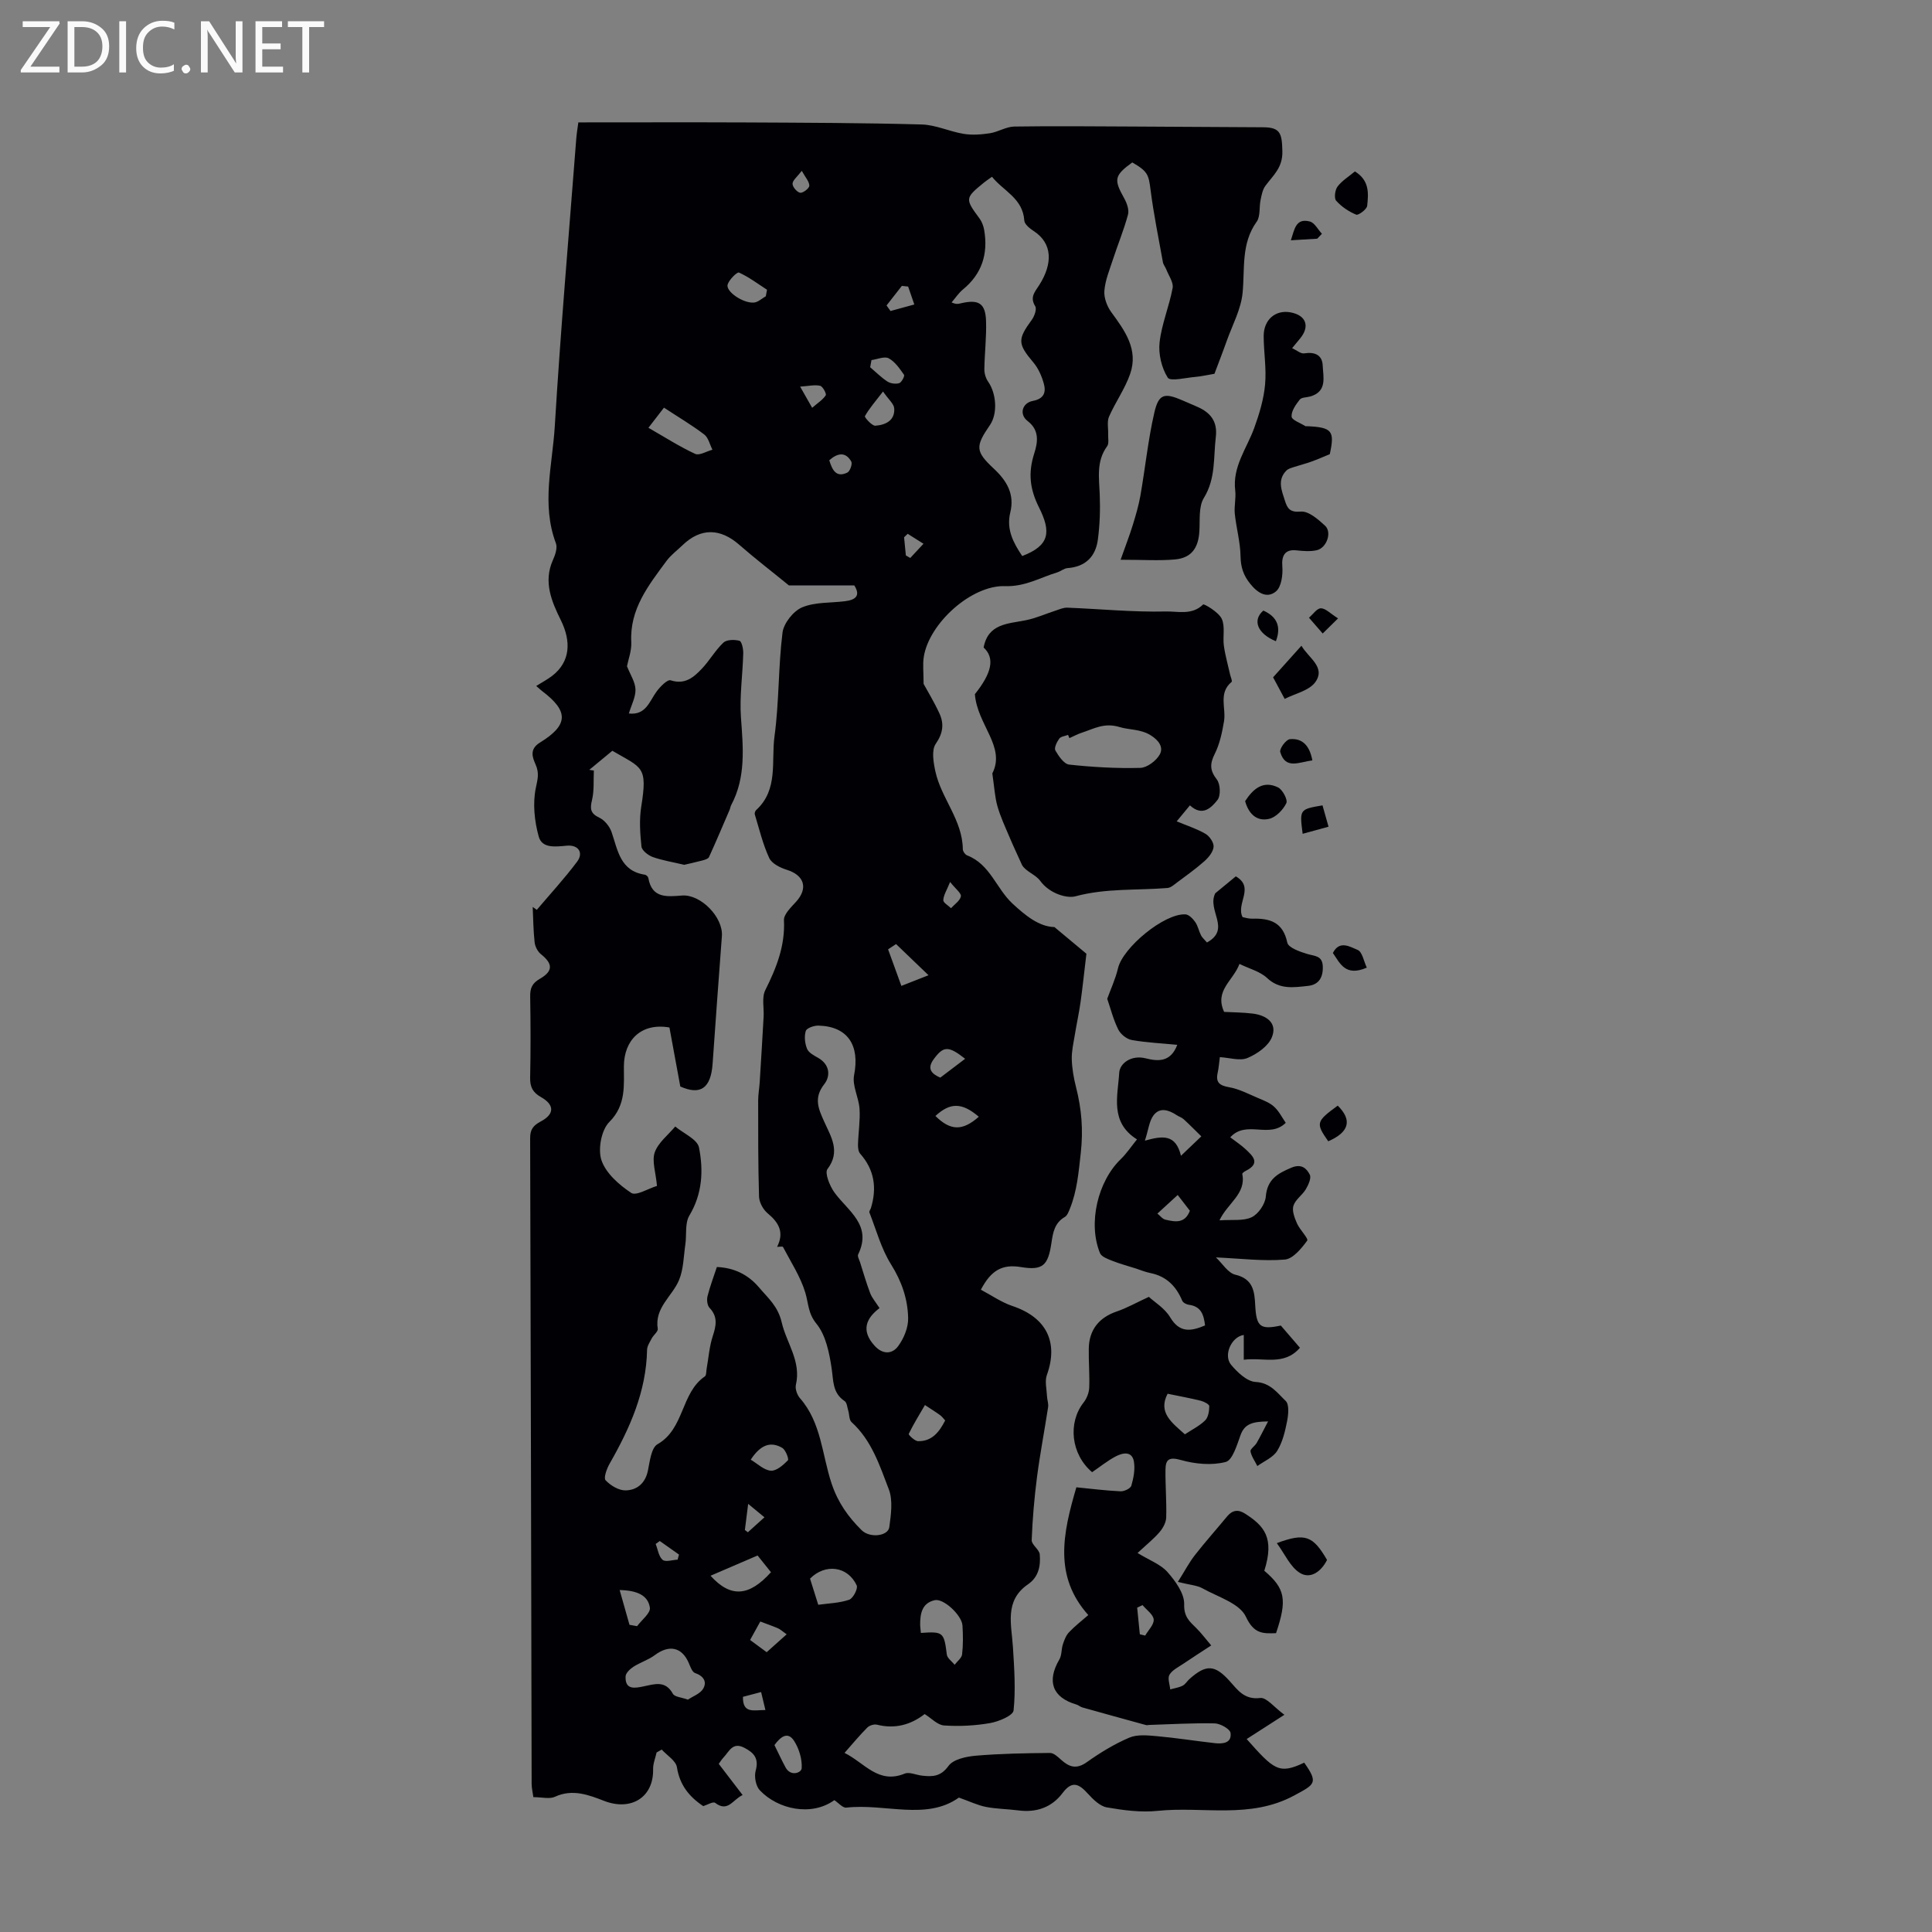 <svg enable-background="new 0 0 400 400" viewBox="0 0 400 400" xmlns="http://www.w3.org/2000/svg"><rect x="0" y="0" width="400" height="400" fill="#808080" stroke="none"/><path d="m12.4 4.8-6.1 9h6v1.2h-8v-.5l6.1-8.9h-5.7v-1.2h7.6v.4z" fill="#fafafb"/><path d="m14 15v-10.6h3c1.6 0 2.9.5 4 1.4s1.6 2.2 1.6 3.8-.5 3-1.6 3.9-2.4 1.5-4 1.5zm1.4-9.4v8.2h1.6c1.3 0 2.4-.4 3.1-1.1s1.1-1.8 1.1-3.1-.4-2.3-1.2-3-1.8-1-3.1-1z" fill="#fafafb"/><path d="m26.1 4.4v10.6h-1.4v-10.6z" fill="#fafafb"/><path d="m36.1 14.6c-.8.4-1.8.6-2.9.6-1.5 0-2.7-.5-3.6-1.4s-1.4-2.2-1.4-3.8c0-1.7.5-3.1 1.5-4.1s2.3-1.6 3.9-1.6c1 0 1.8.1 2.5.4v1.4c-.8-.4-1.6-.6-2.5-.6-1.2 0-2.1.4-2.9 1.2s-1.1 1.8-1.1 3.2c0 1.3.3 2.3 1 3s1.6 1.1 2.7 1.1c1 0 2-.2 2.7-.7v1.3z" fill="#fafafb"/><path d="m37.6 14.3c0-.2.1-.5.3-.6s.4-.3.6-.3c.3 0 .5.1.6.3s.3.4.3.6-.1.4-.3.6-.4.3-.6.3c-.3 0-.5-.1-.6-.3s-.3-.4-.3-.6z" fill="#fafafb"/><path d="m50.2 15h-1.6l-5.3-8.2c-.2-.2-.3-.5-.4-.7 0 .2.1.7.1 1.5v7.4h-1.4v-10.6h1.7l5.2 8.1c.2.4.4.6.4.7 0-.3-.1-.8-.1-1.5v-7.3h1.4z" fill="#fafafb"/><path d="m58.6 15h-5.7v-10.6h5.5v1.2h-4.1v3.4h3.8v1.2h-3.8v3.6h4.3z" fill="#fafafb"/><path d="m67.1 5.6h-3.1v9.4h-1.4v-9.4h-3v-1.2h7.5z" fill="#fafafb"/><g fill="#010105"><path d="m251.74 260.33c1.35 1.27 2.5 3.22 4.01 3.58 3.7.87 3.98 3.44 4.13 6.31.23 4.47 1.01 5.13 5.3 4.22 1.27 1.48 2.57 2.99 3.96 4.6-3.32 3.82-7.5 1.94-11.63 2.48 0-1.95 0-3.54 0-5.13-2.52.34-4.3 4.18-2.62 6.18 1.31 1.56 3.29 3.45 5.07 3.55 3.08.16 4.5 2.29 6.22 3.92.77.72.57 2.83.3 4.2-.42 2.12-.94 4.36-2.06 6.16-.85 1.36-2.69 2.11-4.1 3.13-.5-1.01-1.21-1.97-1.42-3.03-.09-.48.9-1.1 1.27-1.74.74-1.28 1.39-2.61 2.37-4.47-3.19.04-4.84.47-5.7 2.83-.74 2.04-1.65 5.2-3.08 5.57-2.88.74-6.3.43-9.23-.4-2.45-.69-3.2-.18-3.23 1.98-.04 3.3.25 6.61.15 9.91-.03 1.03-.67 2.2-1.37 3.02-1.2 1.4-2.67 2.57-4.56 4.33 2.44 1.5 4.76 2.33 6.19 3.94 1.65 1.87 3.53 4.46 3.46 6.68-.08 2.57 1.11 3.56 2.51 4.93 1.01.99 1.85 2.14 3.09 3.59-2.17 1.42-4.02 2.6-5.83 3.83-1.01.68-2.26 1.28-2.82 2.25-.42.73.07 2 .16 3.02.86-.24 1.78-.37 2.56-.76.57-.28.93-.95 1.43-1.39 3.45-3.08 5.26-2.98 8.33.44 1.69 1.89 3.05 3.89 6.32 3.49 1.3-.16 2.87 1.92 5 3.48-3.11 2-5.49 3.53-7.81 5.02 5.67 6.38 6.68 7.37 11.91 4.89 3 4.23 2.18 4.5-2.04 6.78-9.17 4.97-18.9 2.22-28.32 3.2-3.45.36-7.05-.12-10.5-.72-1.42-.25-2.81-1.62-3.88-2.79-1.81-2-3.25-2.9-5.28-.19-2.26 3.01-5.46 4.1-9.21 3.6-2.22-.29-4.48-.29-6.67-.72-1.72-.34-3.35-1.14-5.59-1.93-6.74 4.81-15.29 1.17-23.32 2.08-.75.08-1.63-1-2.47-1.55-4.74 3.43-11.7 1.91-15.43-2.04-.83-.88-1.19-2.83-.86-4.04.7-2.54-.31-3.71-2.36-4.77-2.42-1.25-3.12.78-4.27 1.99-.44.47-.78 1.04-1.01 1.35 1.67 2.18 3.2 4.18 4.94 6.45-2.09 1-3.05 3.63-5.69 1.62-.42-.32-1.67.44-2.46.68-2.93-1.96-4.88-4.39-5.45-8.05-.21-1.35-2.05-2.45-3.15-3.66-.35.2-.71.4-1.06.6-.25 1.16-.75 2.32-.72 3.47.12 5.85-4.58 8.7-10.13 6.56-3.15-1.22-6.55-2.55-10.19-.86-1.12.52-2.68.08-4.47.08-.12-.88-.35-1.81-.36-2.74-.1-44.55-.17-89.1-.31-133.65-.01-1.86.63-2.67 2.23-3.52 2.85-1.52 2.82-3.44.01-5.03-1.68-.95-2.28-2.08-2.24-4 .12-5.59.1-11.19.01-16.79-.03-1.72.36-2.76 2.02-3.71 2.79-1.61 2.65-3.14.2-5.09-.67-.54-1.2-1.57-1.3-2.43-.27-2.43-.29-4.9-.4-7.35.28.2.57.4.85.6 2.8-3.3 5.74-6.5 8.33-9.95 1.4-1.86.3-3.55-2.12-3.33-2.33.21-5.12.61-5.81-1.88-.89-3.2-1.27-6.85-.61-10.04.38-1.82.75-3.07-.02-4.84-.64-1.47-1.39-3.19.88-4.59 5.94-3.65 5.97-6.5.44-10.67-.35-.27-.67-.58-1.21-1.05 1.19-.75 2.35-1.35 3.35-2.13 3.74-2.92 3.9-7.12 1.75-11.48-1.86-3.76-3.68-7.91-1.66-12.42.48-1.07 1-2.55.63-3.52-3.03-8.06-.72-16.17-.23-24.19 1.2-19.88 2.92-39.72 4.45-59.58.07-.97.24-1.94.43-3.36 11.79 0 23.39-.04 34.98.01 12.03.06 24.07.09 36.1.42 2.91.08 5.75 1.46 8.68 1.94 1.76.29 3.65.15 5.44-.12 1.72-.27 3.37-1.36 5.06-1.39 8.35-.13 16.69-.03 25.04 0 8.84.04 17.68.1 26.52.15 3.58.02 3.85 1.34 3.94 4.96.09 3.41-1.9 4.98-3.51 7.16-.59.79-.79 1.92-1 2.93-.32 1.5-.01 3.38-.8 4.49-3.26 4.54-2.44 9.67-2.92 14.71-.32 3.4-2.1 6.66-3.28 9.96-.88 2.48-1.84 4.92-2.55 6.83-1.72.29-2.81.55-3.91.64-2 .16-5.23.99-5.76.16-1.28-2.02-1.96-4.91-1.69-7.31.43-3.81 2-7.47 2.7-11.26.21-1.16-.82-2.55-1.31-3.83-.2-.51-.6-.97-.7-1.49-.9-4.99-1.92-9.98-2.56-15-.4-3.12-.56-3.82-3.79-5.67-3.72 2.72-3.85 3.53-1.69 7.38.56 1 1.08 2.41.81 3.42-.85 3.17-2.12 6.22-3.14 9.35-.69 2.12-1.58 4.25-1.75 6.43-.12 1.44.55 3.21 1.43 4.42 2.83 3.86 5.66 7.75 3.9 12.8-1.07 3.08-3.05 5.83-4.37 8.84-.45 1.03-.13 2.41-.18 3.62-.03.85.21 1.93-.21 2.5-2.28 3.12-1.66 6.56-1.53 10.03.12 3.1.02 6.24-.39 9.3-.46 3.5-2.55 5.63-6.28 5.9-.73.05-1.41.67-2.15.89-3.53 1.08-6.66 2.98-10.74 2.84-7.06-.25-15.85 7.8-16.88 14.71-.23 1.53-.03 3.12-.03 5.53.74 1.36 2.13 3.64 3.25 6.05 1.02 2.19.8 4.14-.74 6.37-.9 1.31-.47 3.84-.07 5.7 1.21 5.58 5.62 10.06 5.68 16.1 0 .45.49 1.14.92 1.3 4.73 1.83 6.02 6.86 9.36 9.96 2.69 2.49 5.5 4.79 8.69 4.87 2.83 2.35 5.25 4.37 6.62 5.52-.49 4.09-.8 7.09-1.22 10.07-.33 2.3-.83 4.56-1.2 6.85-.27 1.64-.66 3.3-.61 4.94.06 1.93.4 3.88.88 5.76 1.15 4.51 1.52 8.83.98 13.66-.45 3.99-.76 7.84-2.27 11.56-.25.6-.53 1.37-1.03 1.66-2.12 1.23-2.45 3.2-2.77 5.37-.69 4.66-1.77 5.76-6.33 5-3.86-.64-6.17.67-8.28 4.69 2.17 1.14 4.24 2.61 6.55 3.38 7 2.35 9.57 7.46 7.11 14.29-.46 1.29-.03 2.91.03 4.37.03.76.34 1.54.23 2.27-.74 4.83-1.67 9.64-2.3 14.48-.56 4.33-.93 8.69-1.1 13.05-.04.96 1.58 1.93 1.67 2.96.2 2.35-.21 4.67-2.44 6.2-4.94 3.4-3.4 8.33-3.11 13.03.27 4.36.58 8.77.13 13.08-.11 1.06-3.05 2.29-4.83 2.61-3.13.55-6.39.71-9.56.5-1.35-.09-2.62-1.49-4.02-2.36-2.88 2.23-6.15 3.13-9.87 2.2-.6-.15-1.56.15-2 .59-1.56 1.56-2.97 3.27-4.72 5.25 4.16 2.05 6.97 6.53 12.45 4.29.98-.4 2.39.29 3.61.42 2.14.24 3.85.22 5.46-2.01.99-1.38 3.67-1.95 5.66-2.12 5.1-.44 10.24-.52 15.36-.57.77-.01 1.63.81 2.3 1.41 1.68 1.52 3.18 2.02 5.32.5 2.76-1.96 5.7-3.76 8.8-5.08 1.67-.71 3.85-.47 5.77-.3 3.99.36 7.95.99 11.92 1.44 1.64.19 3.55.01 3.27-2.11-.11-.82-2.11-1.95-3.27-1.98-4.51-.1-9.03.18-13.55.32-.22.01-.46.08-.67.03-4.41-1.21-8.81-2.42-13.21-3.66-.42-.12-.78-.47-1.2-.59-4.98-1.46-6.2-4.8-3.54-9.34.52-.88.39-2.12.73-3.14.29-.88.65-1.84 1.27-2.49 1.22-1.29 2.65-2.39 3.99-3.56-7.18-8.03-5.29-16.85-2.47-26.45 2.94.29 6.04.68 9.14.83.76.04 2.07-.59 2.24-1.16.46-1.58.8-3.36.54-4.96-.37-2.25-2.28-1.87-3.69-1.15-1.76.91-3.33 2.2-4.97 3.31-4.36-3.69-5.08-10.2-1.76-14.43.65-.82 1.11-2 1.16-3.04.11-2.71-.14-5.43-.09-8.14.07-3.91 2.17-6.44 5.81-7.67 2.05-.7 3.97-1.79 6.63-3.02 1.15 1.07 3.29 2.35 4.41 4.23 1.96 3.28 4.28 2.92 7.22 1.69-.26-2.18-.78-3.95-3.35-4.28-.5-.06-1.2-.43-1.37-.84-1.26-3-3.27-5.05-6.56-5.72-1.02-.21-2-.59-3.01-.94-1.64-.52-3.31-.97-4.91-1.6-.94-.37-2.24-.84-2.55-1.6-2.53-6.18-.46-14.87 4.32-19.47 1.18-1.14 2.11-2.55 3.34-4.07-5.68-3.56-3.96-9.02-3.68-13.79.12-1.95 2.47-3.74 5.46-3 2.46.62 5.17.91 6.56-2.79-3.3-.32-6.4-.46-9.44-1-1.05-.19-2.3-1.21-2.78-2.18-1.02-2.06-1.59-4.34-2.28-6.35.7-1.95 1.7-4.08 2.23-6.32 1-4.29 9.6-11.41 13.97-11.16.71.04 1.54.9 2.02 1.59.56.8.74 1.85 1.19 2.74.24.48.69.85 1.24 1.49 5.08-2.8-.07-6.63 1.72-10.19.99-.82 2.6-2.14 4.25-3.5 4 2.31-.02 5.62 1.4 8.44.5.09 1.23.34 1.95.32 3.64-.1 6.41.65 7.31 4.96.22 1.05 2.63 1.9 4.18 2.36 1.53.45 3.1.32 3.17 2.59.08 2.29-.86 3.78-3.07 4.01-2.93.31-5.86.82-8.47-1.64-1.44-1.35-3.64-1.9-5.71-2.91-1.31 3.52-5.22 5.49-3.18 9.93 1.83.1 3.93.1 5.99.36 2.84.37 5.1 1.98 3.89 4.91-.76 1.85-3.07 3.45-5.05 4.28-1.55.65-3.67-.06-5.71-.18-.17 1.28-.24 2.26-.45 3.22-.46 2.04.4 2.66 2.38 3.01 2.05.36 3.99 1.39 5.94 2.22 1.18.5 2.46.98 3.37 1.82 1.01.93 1.66 2.26 2.4 3.33-3.42 3.37-8.13-.67-11.49 3 1.25.95 2.26 1.61 3.13 2.42 1.55 1.44 3.22 2.96.07 4.53-.29.14-.75.48-.71.64.85 4.11-3.07 6.06-4.72 9.6 2.62-.19 4.93.18 6.67-.65 1.38-.66 2.79-2.72 2.92-4.27.3-3.59 2.46-4.79 5.31-5.99 2.05-.86 3.14.13 3.8 1.46.35.71-.3 2.12-.83 3.02-.73 1.22-2.16 2.13-2.56 3.41-.33 1.05.24 2.5.73 3.64.58 1.32 2.43 3.15 2.12 3.58-1.19 1.63-2.96 3.79-4.65 3.92-4.45.37-9.05-.21-14.25-.45zm-115.72-14.8c-.25-2.83-1.09-5.15-.46-6.95.72-2.03 2.77-3.59 4.24-5.35 1.71 1.44 4.58 2.64 4.92 4.35.94 4.74.71 9.57-1.99 14.08-.96 1.6-.54 4-.84 6.02-.36 2.47-.37 5.12-1.31 7.36-1.4 3.36-5.1 5.69-4.4 10.08.09.56-.85 1.26-1.22 1.94-.4.77-.97 1.59-.99 2.4-.17 8.67-3.56 16.23-7.75 23.57-.59 1.03-1.29 2.96-.84 3.44 1.02 1.09 2.74 2.13 4.15 2.1 2.33-.05 4.07-1.45 4.61-4.08.4-1.93.69-4.74 1.99-5.48 5.61-3.19 4.8-10.61 9.8-14.04.33-.22.27-1.03.37-1.57.4-2.26.56-4.61 1.27-6.77.71-2.17 1.09-4-.67-5.86-.47-.5-.6-1.65-.42-2.39.51-2.03 1.26-4 1.94-6.06 3.53.15 6.44 1.53 8.73 4.23 1.87 2.21 3.92 3.87 4.7 7.26.99 4.27 4.07 8.03 2.93 12.91-.19.83.26 2.1.85 2.77 4.44 5.05 4.56 11.76 6.55 17.68 1.33 3.97 3.45 6.9 6.19 9.62 1.74 1.73 5.5 1.24 5.75-.61.35-2.59.78-5.55-.11-7.86-1.89-4.92-3.55-10.12-7.7-13.88-.52-.47-.45-1.58-.69-2.39-.21-.68-.27-1.65-.75-1.97-2.54-1.69-2.3-4.2-2.69-6.78-.48-3.21-1.2-6.85-3.14-9.23-1.77-2.17-1.64-4.23-2.31-6.44-1-3.32-2.99-6.34-4.62-9.46-.09-.16-.75-.02-1.22-.02 1.52-3 .36-5.03-1.97-6.96-.93-.77-1.73-2.26-1.77-3.44-.2-6.64-.18-13.29-.18-19.93 0-1.21.23-2.42.31-3.64.29-4.57.56-9.13.82-13.7.1-1.84-.41-3.97.34-5.47 2.3-4.61 4.13-9.17 3.87-14.49-.06-1.23 1.46-2.67 2.49-3.8 2.55-2.8 1.75-5.49-1.88-6.63-1.38-.43-3.13-1.29-3.66-2.45-1.33-2.86-2.06-5.99-2.99-9.03-.08-.26.09-.72.3-.91 4.62-4.23 3.08-10.09 3.78-15.24.97-7.1.77-14.36 1.66-21.48.24-1.94 2.24-4.46 4.05-5.23 2.65-1.12 5.88-.9 8.85-1.27 2.23-.27 3.32-1.14 1.96-3.28-5.17 0-10.14 0-13.54 0-3.7-3.02-7.09-5.62-10.3-8.43-3.93-3.44-7.98-3.49-11.7.09-1.13 1.09-2.43 2.05-3.35 3.29-3.7 5.03-7.64 9.94-7.28 16.79.09 1.78-.62 3.6-.89 5 .69 1.76 1.71 3.26 1.76 4.79.05 1.59-.84 3.2-1.37 4.99 3.55.4 4.25-2.53 5.75-4.56.74-1 2.23-2.53 2.9-2.31 2.95.96 4.76-.61 6.44-2.38 1.61-1.69 2.79-3.82 4.48-5.42.68-.64 2.3-.66 3.33-.38.47.13.8 1.67.78 2.57-.11 4.45-.79 8.94-.47 13.35.45 6.23 1.05 12.35-2.04 18.13-.15.29-.18.64-.31.94-1.41 3.27-2.79 6.55-4.27 9.79-.17.37-.87.56-1.37.7-1.43.38-2.88.69-3.76.9-2.43-.58-4.55-.91-6.53-1.62-.94-.34-2.23-1.35-2.32-2.16-.29-2.72-.48-5.55-.05-8.24 1.36-8.48.18-7.97-5.98-11.59-1.6 1.32-3.19 2.63-4.78 3.95.32.05.63.1.95.14-.1 2.03.09 4.12-.37 6.06-.44 1.82-.39 2.81 1.5 3.7 1.09.51 2.14 1.81 2.54 2.98 1.3 3.79 1.78 8.06 6.91 8.83.27.04.65.4.7.67.74 4.3 3.92 3.87 6.99 3.64 3.86-.29 8.53 4.49 8.24 8.4-.66 8.8-1.31 17.6-1.92 26.4-.36 5.19-2.58 6.57-6.69 4.74-.8-4.34-1.53-8.32-2.25-12.22-5.84-1.02-9.39 2.6-9.43 7.99-.03 3.86.52 8.05-3.01 11.57-1.66 1.65-2.4 5.65-1.63 7.93.91 2.69 3.65 5.09 6.16 6.76 1.02.67 3.53-.91 5.33-1.45zm75.62-130.41c5.72-2.18 6.01-5 3.47-10.07-1.91-3.82-2.26-7.13-1-11.11.69-2.17 1.24-4.79-1.35-6.77-1.79-1.36-1.16-3.74 1.09-4.17 2.33-.44 2.75-1.81 2.26-3.58-.43-1.54-1.12-3.14-2.14-4.35-3.27-3.89-3.34-4.76-.34-8.87.55-.75 1.06-2.22.7-2.8-1.17-1.92-.06-2.96.86-4.42 2.73-4.33 2.82-8.56-1.21-11.17-.79-.51-1.86-1.38-1.91-2.14-.29-4.61-4.31-6.11-6.69-9.07-.78.56-1.24.86-1.67 1.21-3.94 3.22-3.93 3.33-.9 7.44.5.68.82 1.57.96 2.41.83 4.89-.46 9.03-4.39 12.26-.91.75-1.58 1.78-2.36 2.69 1.01.48 1.48.28 1.98.17 3.63-.84 5.03.01 5.15 3.68.11 3.31-.3 6.64-.35 9.97-.01.86.28 1.87.77 2.57 1.75 2.5 2 6.65.39 9-3.02 4.4-3.07 5.42.78 9.01 2.75 2.56 4.36 5.34 3.42 9.12-.84 3.51.66 6.27 2.48 8.99zm-29.54 155.71c-2.79 2.1-3.91 4.67-.98 7.84 1.7 1.83 3.63 1.67 4.83.04 1.18-1.6 2.11-3.84 2.07-5.79-.07-3.95-1.33-7.62-3.53-11.13-2.04-3.25-3.07-7.14-4.49-10.77-.09-.23.22-.6.32-.92 1.26-4.14.72-7.91-2.23-11.24-.39-.44-.47-1.29-.45-1.94.07-2.45.47-4.9.32-7.33-.15-2.36-1.56-4.82-1.13-6.99 1.21-6.16-1.28-10.08-7.36-10.26-.91-.03-2.45.5-2.64 1.11-.35 1.12-.19 2.59.27 3.71.33.8 1.43 1.37 2.29 1.86 2.44 1.39 2.58 3.77 1.27 5.44-2.27 2.9-1.2 5.13.04 7.89 1.35 3 3.37 6.07.62 9.69-.62.81.47 3.51 1.44 4.85 2.82 3.87 7.87 6.74 4.91 12.83-.18.38.21 1.05.38 1.57.68 2.15 1.31 4.33 2.11 6.44.36.96 1.08 1.77 1.94 3.1zm-39.67 81.06c1.02-.7 2.55-1.22 3.16-2.27.82-1.42.09-2.63-1.69-3.24-.62-.21-.99-1.38-1.34-2.17-1.42-3.21-4.05-3.73-6.98-1.54-1.34 1-3.03 1.51-4.44 2.42-.7.45-1.59 1.3-1.62 1.99-.12 2.87 1.95 2.43 3.72 2.07 2.29-.47 4.5-1.3 6.07 1.52.35.66 1.74.73 3.12 1.22zm48.23-13.81c4.64-.33 4.79-.13 5.37 4.48.1.76 1.06 1.41 1.62 2.11.54-.72 1.45-1.39 1.54-2.15.23-1.97.2-3.98.08-5.97-.13-2.12-3.9-5.66-5.74-5.25-2.72.61-3.04 2.89-3.02 5.23.02.43.09.86.15 1.55zm-53.19-253.68c-1.04 1.35-1.83 2.37-3.22 4.17 3.41 1.95 6.44 3.9 9.68 5.4.87.4 2.36-.54 3.57-.86-.55-1.07-.83-2.49-1.69-3.15-2.55-1.94-5.33-3.58-8.34-5.56zm107.04 154.89c1.79-1.71 3-2.86 4.21-4.02-1.22-1.19-2.41-2.41-3.67-3.56-.4-.36-.97-.52-1.43-.83-1.61-1.06-3.45-1.69-4.76-.01-.92 1.18-1.07 2.96-1.82 5.29 3.75-1.05 6.37-1.35 7.47 3.13zm-75.1 92.96c2.14-.3 4.38-.35 6.4-1.04.81-.28 1.86-2.3 1.56-2.96-1.85-4.03-6.55-4.57-9.66-1.41.5 1.61.99 3.16 1.7 5.41zm-22.3-6.01c4.21 4.66 8.03 4.25 12.51-.73-.88-1.1-1.77-2.21-2.77-3.46-3.26 1.4-6.38 2.74-9.74 4.19zm94.63-37.68c-2.05 3.91.93 6.02 3.58 8.4 1.46-.97 3.02-1.73 4.19-2.88.65-.64.85-1.94.86-2.95 0-.38-1.07-.94-1.73-1.11-2.2-.55-4.43-.95-6.9-1.46zm-50.24 2.34c-1.19 2.04-2.38 3.96-3.36 5.98-.08.18 1.25 1.49 1.94 1.5 2.91.05 4.4-1.94 5.61-4.29-.42-.46-.68-.83-1.03-1.08-.8-.59-1.64-1.11-3.16-2.11zm-32.95-229.56c.08-.45.16-.9.25-1.35-1.91-1.24-3.75-2.63-5.8-3.56-.37-.17-2.04 1.45-2.35 2.48-.44 1.43 3.23 3.94 5.47 3.73.83-.08 1.62-.85 2.43-1.3zm26.97 134.12c-.55.36-1.1.72-1.65 1.09.92 2.51 1.83 5.03 2.75 7.57 2.09-.82 3.31-1.3 5.62-2.21-2.56-2.47-4.64-4.46-6.72-6.45zm-30.09 106.75c1.39.82 2.73 2.17 4.16 2.28 1.15.09 2.57-1.16 3.53-2.14.26-.27-.47-2.18-1.18-2.59-2.36-1.37-4.45-.69-6.51 2.45zm-25.1 34.19c.52.09 1.05.19 1.57.28.95-1.28 2.82-2.71 2.65-3.83-.37-2.51-2.57-3.57-6.26-3.65.77 2.74 1.4 4.97 2.04 7.2zm30.01 24.9c.82 1.66 1.52 3.18 2.31 4.64 1.05 1.93 3.27 1.11 3.33.16.12-1.87-.54-4.07-1.58-5.68-1.32-2.03-2.81-.82-4.06.88zm42.31-130.09c-3.49-2.98-5.92-2.98-8.98-.16 3.11 3.07 5.58 3.16 8.98.16zm-19.83-150.15c-1.62 2.1-2.85 3.51-3.75 5.1-.13.22 1.46 2.03 2.16 1.98 2.04-.15 4.08-1.03 3.91-3.58-.06-.94-1.15-1.82-2.32-3.5zm-2.39-6.51c-.09.49-.18.99-.27 1.48 1.18 1 2.28 2.12 3.57 2.96.65.42 1.71.56 2.44.34.49-.15 1.18-1.48 1-1.73-.9-1.28-1.87-2.72-3.18-3.42-.87-.46-2.35.21-3.56.37zm-23.02 261.17c-.76 1.37-1.36 2.47-2.11 3.82 1.09.8 2.21 1.63 3.43 2.53 1.41-1.26 2.68-2.39 4.14-3.7-.93-.65-1.33-1.05-1.82-1.26-1.13-.48-2.29-.88-3.64-1.39zm42.41-116.51c-3.47-2.73-4.49-2.68-6.53.12-1.4 1.92-.45 2.99 1.39 3.78 1.7-1.29 3.3-2.5 5.14-3.9zm44.01 28.2c-1.57 1.44-2.89 2.64-4.2 3.85.55.43 1.04 1.12 1.66 1.26 1.96.45 4.03.88 5.06-1.85-.67-.86-1.34-1.73-2.52-3.26zm-55.81-188.08c-.43-.05-.87-.1-1.3-.14-1.06 1.35-2.12 2.7-3.17 4.05.27.38.55.77.82 1.15 1.64-.45 3.29-.9 4.93-1.35-.43-1.24-.86-2.48-1.28-3.71zm-19.87 25.1c1.16-1.01 2.2-1.65 2.81-2.59.2-.31-.62-1.85-1.17-1.97-1.13-.25-2.4.06-4.13.18.99 1.74 1.52 2.68 2.49 4.38zm67.84 253.93c.37.09.74.18 1.11.27.64-1.12 1.85-2.28 1.76-3.33s-1.49-1.99-2.31-2.98c-.37.18-.74.36-1.11.53.19 1.84.37 3.68.55 5.51zm-64.3-243.07c.63 2.07 1.47 3.67 3.76 2.54.54-.27 1.07-1.79.8-2.27-1.16-2.03-2.78-1.83-4.56-.27zm25.02 87.31c-.7 1.73-1.36 2.73-1.41 3.76-.03.53 1.03 1.11 1.6 1.67.73-.81 1.87-1.55 2.04-2.46.11-.64-1.1-1.53-2.23-2.97zm-8.78-72.08c-.25.24-.5.48-.75.72.12 1.25.24 2.51.37 3.76.3.17.61.35.91.52.91-.98 1.83-1.96 2.74-2.94-1.09-.68-2.18-1.37-3.27-2.06zm-29.46 243.52c-.33-1.39-.6-2.5-.89-3.72-1.51.4-2.64.69-3.76.99-.06 3.55 2.22 2.73 4.65 2.73zm-3.57-42.68c-.29 2.3-.48 3.85-.68 5.41.21.16.42.31.62.47 1.14-1.03 2.28-2.07 3.43-3.1-.93-.77-1.86-1.54-3.37-2.78zm-18.3 7.69c-.28.2-.57.41-.85.61.45 1.13.62 2.59 1.44 3.29.59.5 2.04.01 3.1-.04.1-.35.19-.7.29-1.05-1.33-.94-2.65-1.88-3.98-2.81zm29.4-283.68c-.94 1.23-1.89 1.94-1.91 2.67-.02.65.94 1.77 1.58 1.87.59.08 1.89-.93 1.89-1.46 0-.86-.81-1.72-1.56-3.08z"/><path d="m246.36 166.74c-.98 1.18-1.74 2.11-2.74 3.31 2.18.91 4.2 1.55 5.99 2.6.83.49 1.73 1.82 1.65 2.68-.09 1.04-1.02 2.18-1.88 2.95-1.78 1.59-3.75 2.98-5.67 4.42-.62.46-1.3 1.09-2 1.15-6.34.52-12.71.01-19.05 1.72-1.78.48-5.36-.55-7.28-3.18-.98-1.33-2.96-1.93-3.76-3.26-.88-1.96-1.81-3.9-2.64-5.88-.89-2.1-1.86-4.18-2.48-6.36-.53-1.88-.63-3.89-1.05-6.76 2.83-5.54-3.13-10.06-3.61-16.41 3.5-4.39 4.19-7.45 1.81-9.66.93-4.99 5.05-4.9 8.75-5.65 2.09-.42 4.08-1.32 6.12-1.98.8-.26 1.64-.65 2.45-.62 6.82.27 13.64.95 20.44.79 2.4-.06 5.39.83 7.68-1.45.19-.19 3.21 1.58 3.85 2.95.75 1.58.19 3.73.45 5.6.28 2.01.85 3.97 1.29 5.96.12.52.5 1.36.31 1.52-2.79 2.32-1.11 5.43-1.57 8.15-.39 2.29-.88 4.68-1.91 6.73-1.04 2.07-1.05 3.43.42 5.32.74.95.84 3.35.14 4.24-1.24 1.57-3.1 3.53-5.71 1.12zm-24.95-13.92c-.09-.22-.19-.44-.28-.67-.63.25-1.5.32-1.83.79-.5.68-1.09 1.92-.8 2.43.68 1.18 1.79 2.81 2.86 2.93 4.88.53 9.82.81 14.73.68 1.4-.04 3.27-1.45 4.01-2.75.86-1.51-.2-2.97-1.88-4.01-2.08-1.29-4.44-1.09-6.38-1.68-3.23-.99-5.31.33-7.81 1.14-.9.29-1.74.75-2.62 1.14z"/><path d="m267.52 72.08c.96.44 1.8 1.2 2.5 1.08 2.18-.35 3.74.33 3.83 2.51.1 2.39.99 5.37-2.56 6.41-.75.22-1.81.16-2.19.65-.81 1.03-1.76 2.36-1.69 3.52.04.72 1.84 1.33 2.86 1.98.08.05.22 0 .33.01 5.22.23 5.77.97 4.72 5.79-1.49.61-2.67 1.14-3.89 1.57-1.14.41-2.33.7-3.48 1.08-.57.19-1.23.35-1.62.75-1.94 1.97-.96 4.15-.29 6.27.5 1.57 1.03 2.42 3.28 2.22 1.6-.14 3.59 1.6 5.02 2.92 1.48 1.37.33 4.62-1.73 5.08-1.36.3-2.85.17-4.25.02-2.26-.23-3.06 1.04-2.87 3.32.14 1.73-.18 4.23-1.31 5.18-1.8 1.51-3.74.42-5.32-1.55-1.43-1.78-1.98-3.45-2.02-5.73-.05-2.93-.88-5.84-1.19-8.79-.16-1.58.28-3.23.09-4.8-.61-4.95 2.4-8.72 3.94-12.98 1.05-2.89 1.96-5.92 2.24-8.96.31-3.31-.28-6.69-.29-10.04 0-3.42 2.45-5.49 5.56-4.92 3.25.6 4.07 2.92 1.94 5.46-.41.51-.84 1.03-1.61 1.95z"/><path d="m232.01 115.89c1.07-3.04 1.88-5.1 2.53-7.22.61-1.99 1.21-4.01 1.57-6.06 1-5.72 1.58-11.53 2.88-17.17.9-3.92 2.1-4.16 5.82-2.55 1.02.44 2.05.88 3.07 1.33 2.74 1.19 4.23 3.03 3.84 6.26-.51 4.26.01 8.58-2.47 12.61-1.11 1.8-.79 4.54-.93 6.87-.2 3.51-1.65 5.56-5.07 5.87-3.29.29-6.64.06-11.24.06z"/><path d="m243.86 327.52c1.43-2.27 2.34-4.02 3.53-5.55 2.13-2.73 4.45-5.32 6.65-7.99 1.1-1.34 2.31-1.52 3.75-.59 3.87 2.49 6.16 4.93 3.97 11.82 4.33 3.67 4.78 5.98 2.43 12.92-2.72.09-4.57.18-6.24-3.4-1.29-2.77-5.8-4.1-8.99-5.88-1.12-.63-2.54-.69-5.1-1.33z"/><path d="m265.98 144.7c-1.04-1.94-1.63-3.04-2.4-4.47 1.77-1.97 3.75-4.18 5.87-6.54 1.46 2.54 5.06 4.42 2.89 7.51-1.28 1.81-4.27 2.41-6.36 3.5z"/><path d="m274.75 322.97c-1.18 2.36-3.39 4.03-5.58 2.71-2.03-1.22-3.16-3.95-4.82-6.19 5.86-2.18 7.48-1.54 10.4 3.48z"/><path d="m257.79 165.87c1.63-2.52 3.71-4.36 6.81-2.85.95.46 2.06 2.58 1.72 3.27-.67 1.37-2.14 2.91-3.55 3.24-2.62.62-4.28-1.1-4.98-3.66z"/><path d="m280.52 35.49c3.08 1.9 2.8 4.62 2.54 7.12-.07.72-1.81 2.02-2.28 1.83-1.54-.63-3.04-1.65-4.14-2.88-.46-.52-.25-2.23.28-2.93.91-1.21 2.3-2.05 3.6-3.14z"/><path d="m275 236.29c-2.63-3.76-2.53-4.1 1.96-7.38 3.02 2.97 2.42 5.48-1.96 7.38z"/><path d="m271.71 157.43c-2.75.34-5.57 1.97-6.65-1.73-.2-.68 1.2-2.59 1.99-2.66 2.69-.26 4.12 1.46 4.66 4.39z"/><path d="m269.7 172.63c-.65-5.07-.65-5.07 4.11-5.89.4 1.43.83 2.92 1.25 4.42-1.7.46-3.41.93-5.36 1.47z"/><path d="m282.98 200.34c-4.46 1.93-5.54-.91-7.02-3.03 1.36-2.73 3.59-1.27 5.14-.63.94.39 1.25 2.31 1.88 3.66z"/><path d="m272.72 49.42c-1.73.11-3.47.21-5.46.33.75-2.2.97-4.67 3.93-3.89.99.26 1.67 1.66 2.5 2.54-.32.35-.65.69-.97 1.02z"/><path d="m277.03 128.03c-1.48 1.45-2.33 2.29-3.18 3.13-.95-1.09-1.9-2.18-2.84-3.27.82-.7 1.65-1.95 2.47-1.95.96 0 1.94 1.08 3.55 2.09z"/><path d="m261.56 126.41c2.89 1.29 3.72 3.39 2.6 6.35-3.81-1.56-4.93-4.35-2.6-6.35z"/></g></svg>